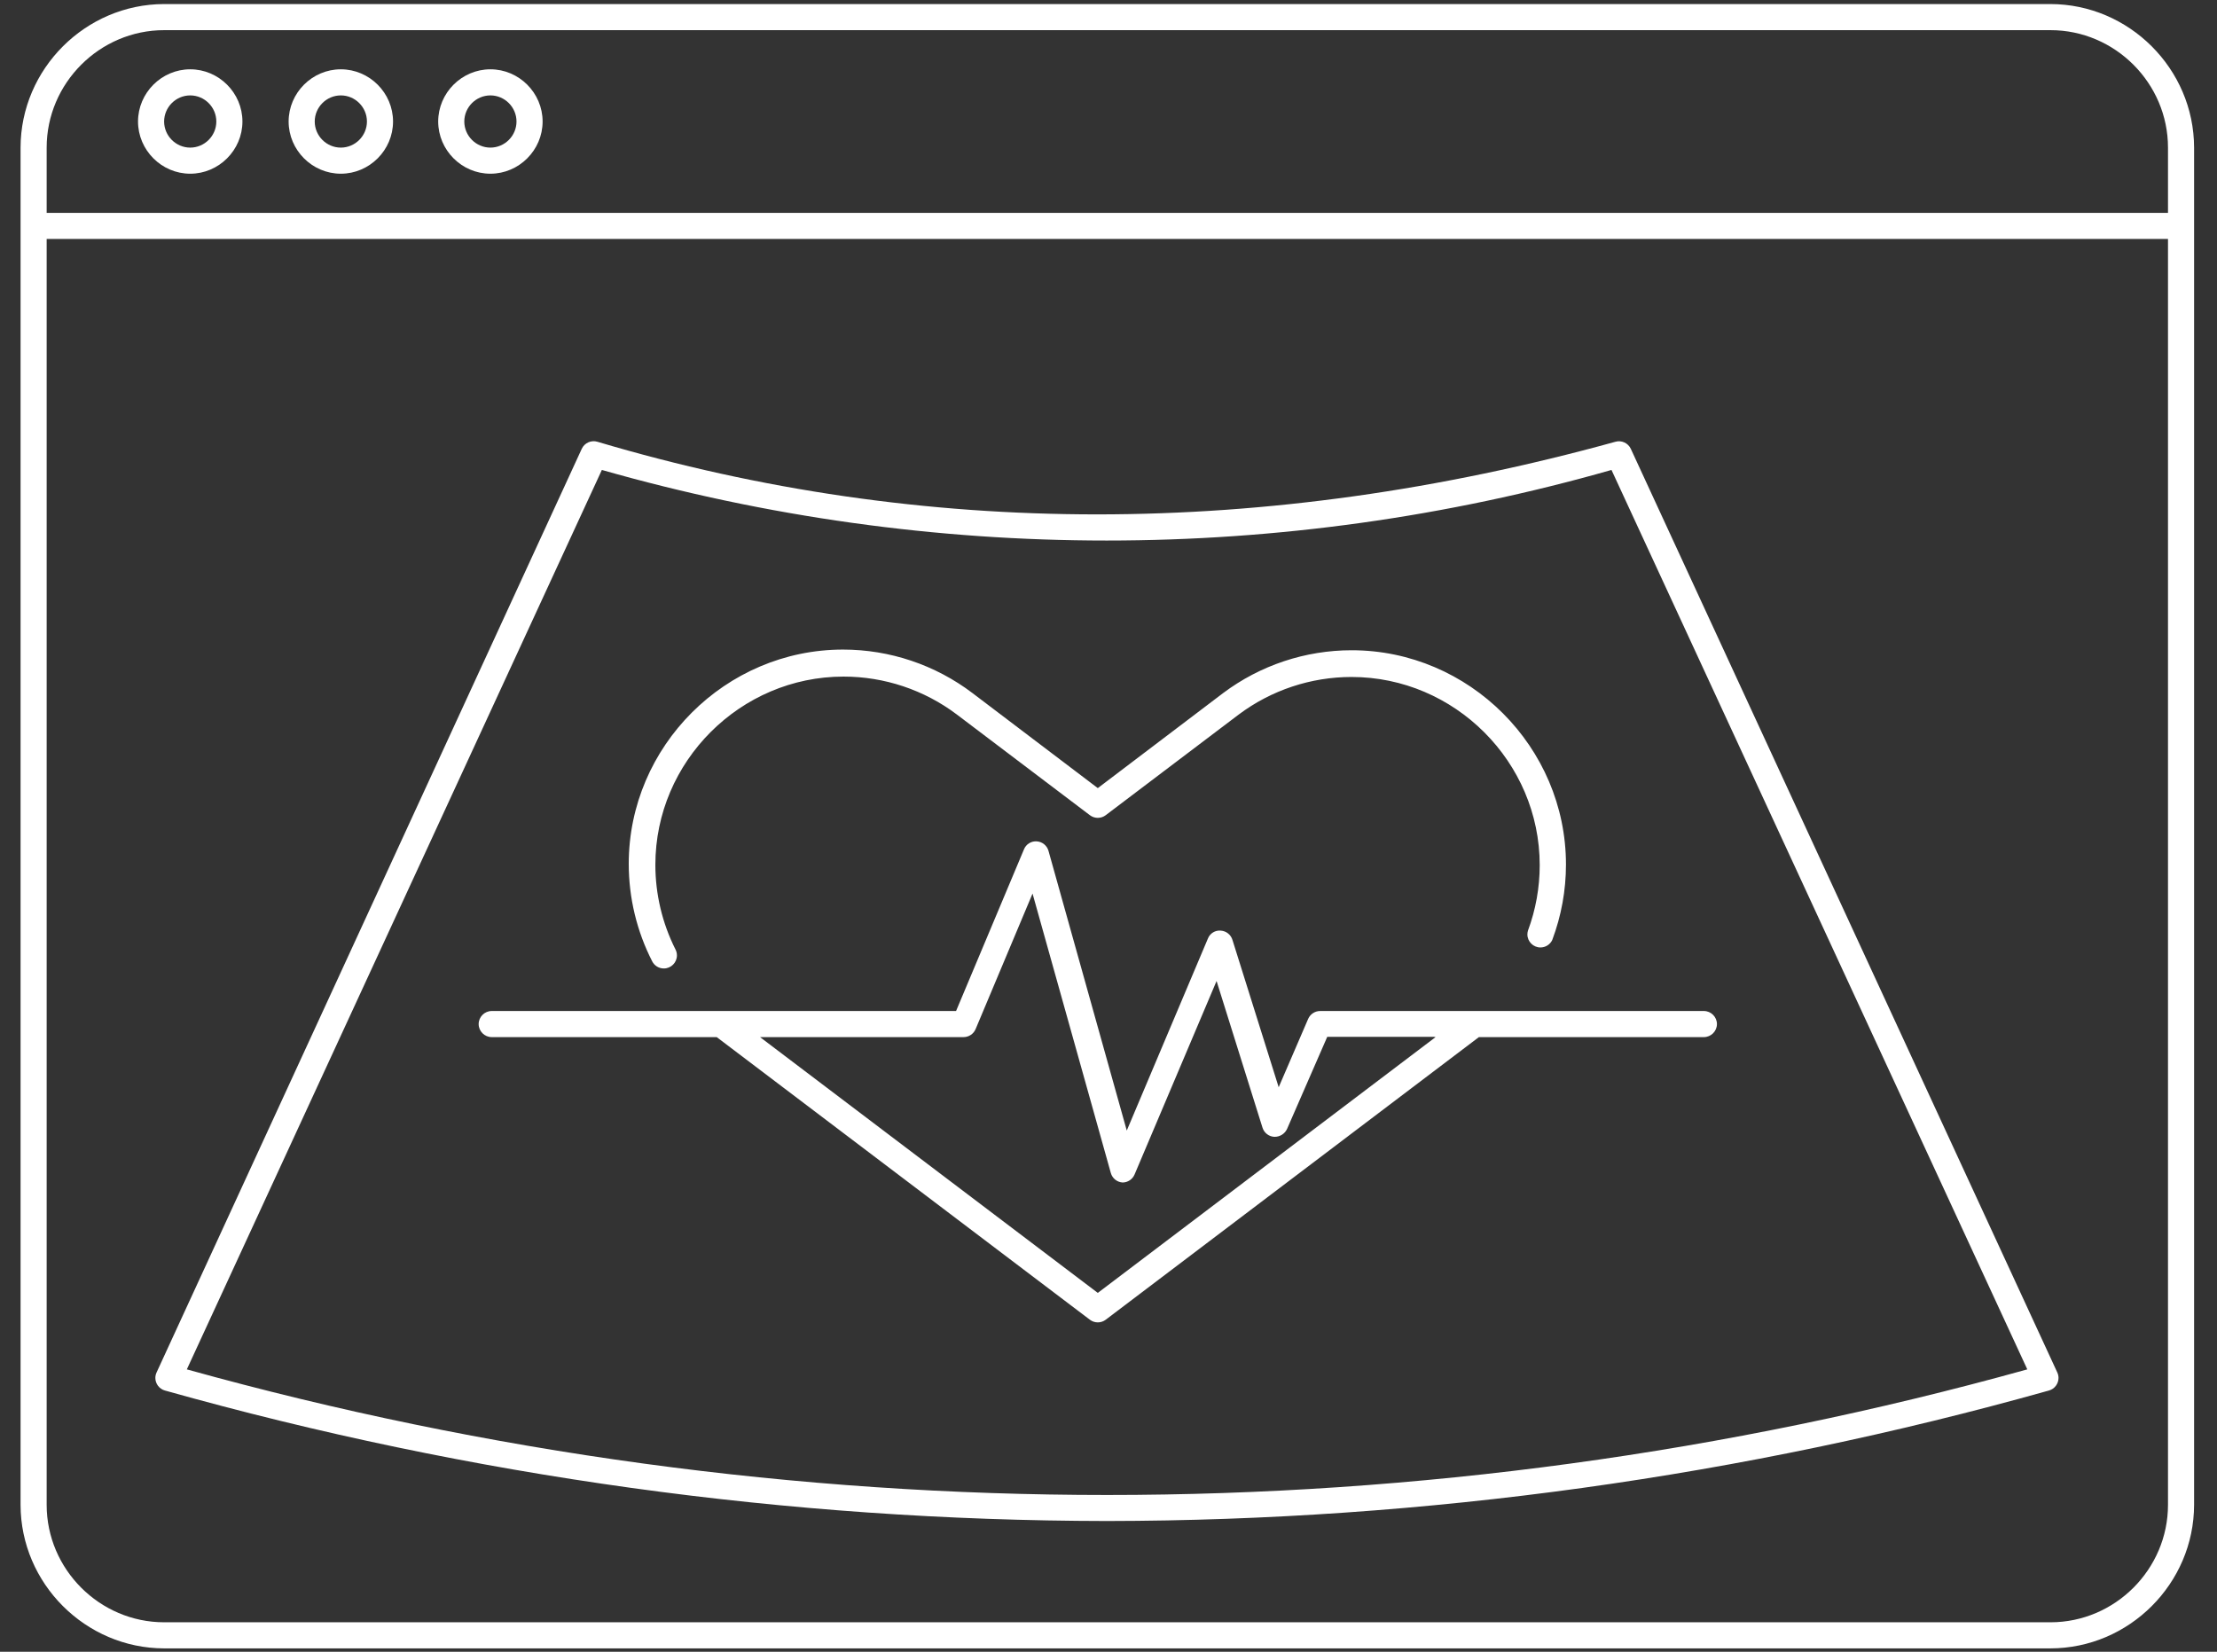 <?xml version="1.0" encoding="UTF-8"?> <svg xmlns="http://www.w3.org/2000/svg" viewBox="0 0 10200.00 7600.00" data-guides="{&quot;vertical&quot;:[],&quot;horizontal&quot;:[]}"><rect x="0" y="0" width="10200.00" height="7600.00" fill="#333333" stroke="none"/><defs></defs><path fill="#ffffff" stroke="none" fill-opacity="1" stroke-width="1" stroke-opacity="1" clip-rule="evenodd" color="rgb(51, 51, 51)" text-rendering="geometricprecision" class="fil0" id="tSvgde8ce46ee8" title="Path 1" d="M7503.03 2065.01C7490.66 2038.35 7460.4 2024.54 7432.18 2032.59C5819.35 2478.12 4246.16 2478.12 2748.62 2032.59C2720.04 2023.94 2689.05 2037.87 2676.56 2065.01C2024.467 3481.686 1372.374 4898.363 720.28 6315.04C716.67 6322.85 714.75 6331.37 714.75 6340.02C714.75 6366.92 732.89 6390.7 758.7 6397.9C2169.3 6794.44 3627.57 6996.44 5092.8 6998.36C6558.03 6996.44 8016.3 6794.44 9426.89 6397.9C9452.71 6390.7 9470.85 6366.92 9470.85 6340.02C9470.85 6331.37 9468.92 6322.85 9465.32 6315.04C8811.223 4898.363 8157.127 3481.686 7503.03 2065.01ZM859.58 6300.63C1496.064 4921.18 2132.547 3541.73 2769.03 2162.28C4286.99 2595.33 5896.21 2595.33 7414.16 2162.28C8051.846 3541.73 8689.533 4921.18 9327.22 6300.63C6557.55 7071.26 3629.25 7071.26 859.58 6300.63Z"></path><path fill="#ffffff" stroke="none" fill-opacity="1" stroke-width="1" stroke-opacity="1" clip-rule="evenodd" color="rgb(51, 51, 51)" text-rendering="geometricprecision" class="fil0" id="tSvg18f5b1298f" title="Path 2" d="M9431.7 18.65C6539.5 18.65 3647.3 18.65 755.1 18.65C393.03 19.26 95.2 317.08 94.6 679.16C94.6 2760.74 94.6 4842.32 94.6 6923.9C95.2 7285.98 393.03 7583.8 755.1 7584.409C3647.3 7584.409 6539.5 7584.409 9431.7 7584.409C9432.06 7584.409 9432.54 7584.409 9432.9 7584.409C9795.45 7584.409 10094 7286.459 10094.6 6923.9C10094.6 4842.32 10094.6 2760.74 10094.6 679.16C10094 316.6 9795.45 18.65 9432.9 18.65C9432.54 18.65 9432.06 18.65 9431.7 18.65ZM755.1 138.75C3647.3 138.75 6539.5 138.75 9431.7 138.75C9432.54 138.75 9433.26 138.75 9434.1 138.75C9730.6 138.75 9974.51 382.65 9974.51 679.16C9974.51 679.16 9974.51 979.39 9974.51 979.39C6721.237 979.39 3467.963 979.39 214.69 979.39C214.69 879.313 214.69 779.237 214.69 679.16C214.69 382.65 458.6 138.75 755.1 138.75ZM9431.7 7464.31C6539.5 7464.31 3647.3 7464.31 755.1 7464.31C458.6 7464.31 214.69 7220.409 214.69 6923.9C214.69 4982.426 214.69 3040.953 214.69 1099.48C3467.963 1099.48 6721.237 1099.48 9974.51 1099.48C9974.51 1099.48 9974.51 6923.9 9974.51 6923.9C9974.51 7220.409 9730.6 7464.31 9434.1 7464.31C9433.26 7464.31 9432.54 7464.31 9431.7 7464.31Z"></path><path fill="#ffffff" stroke="none" fill-opacity="1" stroke-width="1" stroke-opacity="1" clip-rule="evenodd" color="rgb(51, 51, 51)" text-rendering="geometricprecision" class="fil0" id="tSvg170f1721dfb" title="Path 3" d="M875.19 799.25C1006.93 799.25 1115.38 690.81 1115.38 559.07C1115.38 427.33 1006.93 318.88 875.19 318.88C743.45 318.88 635.01 427.33 635.01 559.07C635.01 690.81 743.45 799.25 875.19 799.25ZM875.19 438.97C941.12 438.97 995.28 493.14 995.28 559.07C995.28 625 941.12 679.16 875.19 679.16C809.26 679.16 755.1 625 755.1 559.07C755.1 493.14 809.26 438.97 875.19 438.97Z"></path><path fill="#ffffff" stroke="none" fill-opacity="1" stroke-width="1" stroke-opacity="1" clip-rule="evenodd" color="rgb(51, 51, 51)" text-rendering="geometricprecision" class="fil0" id="tSvg17fe6cffaae" title="Path 4" d="M1568.12 799.25C1699.86 799.25 1808.3 690.81 1808.3 559.07C1808.3 427.33 1699.86 318.88 1568.12 318.88C1436.38 318.88 1327.94 427.33 1327.94 559.07C1327.94 690.81 1436.38 799.25 1568.12 799.25ZM1568.12 438.97C1634.05 438.97 1688.21 493.14 1688.21 559.07C1688.21 625 1634.05 679.16 1568.12 679.16C1502.19 679.16 1448.03 625 1448.03 559.07C1448.03 493.14 1502.19 438.97 1568.12 438.97Z"></path><path fill="#ffffff" stroke="none" fill-opacity="1" stroke-width="1" stroke-opacity="1" clip-rule="evenodd" color="rgb(51, 51, 51)" text-rendering="geometricprecision" class="fil0" id="tSvga9336c0a31" title="Path 5" d="M2256.24 799.25C2387.98 799.25 2496.43 690.81 2496.43 559.07C2496.43 427.33 2387.98 318.88 2256.24 318.88C2124.5 318.88 2016.06 427.33 2016.06 559.07C2016.06 690.81 2124.5 799.25 2256.24 799.25ZM2256.24 438.97C2322.17 438.97 2376.33 493.14 2376.33 559.07C2376.33 625 2322.17 679.16 2256.24 679.16C2190.31 679.16 2136.15 625 2136.15 559.07C2136.15 493.14 2190.31 438.97 2256.24 438.97Z"></path><path fill="#ffffff" stroke="none" fill-opacity="1" stroke-width="1" stroke-opacity="1" clip-rule="evenodd" color="rgb(51, 51, 51)" text-rendering="geometricprecision" class="fil0" id="tSvg173fc948d97" title="Path 6" d="M3053.65 4456.03C3053.89 4456.03 3054.13 4456.03 3054.37 4456.03C3087.27 4456.03 3114.42 4428.89 3114.42 4395.98C3114.42 4386.37 3112.13 4376.89 3107.69 4368.36C3046.8 4247.55 3015.22 4114.13 3015.22 3978.9C3015.22 3503.94 3406 3113.05 3881.08 3113.05C4069.14 3113.05 4252.16 3174.29 4402.27 3287.54C4606.427 3442.056 4810.583 3596.573 5014.74 3751.09C5036 3767.06 5065.54 3767.06 5086.79 3751.09C5290.947 3596.573 5495.103 3442.056 5699.26 3287.54C5849.01 3175.49 6031.07 3114.85 6218.05 3114.85C6693.01 3114.85 7083.91 3505.75 7083.91 3980.71C7083.91 4083.5 7065.66 4185.46 7029.87 4281.9C7028.19 4287.54 7027.23 4293.42 7027.23 4299.31C7027.23 4332.33 7054.37 4359.35 7087.27 4359.35C7110.45 4359.35 7131.59 4346.02 7141.56 4325.13C7183.35 4214.04 7204.72 4096.47 7204.72 3977.82C7204.72 3436.93 6759.67 2991.87 6218.77 2991.87C6005.49 2991.87 5797.85 3061.05 5627.2 3189.06C5435.057 3334.773 5242.913 3480.486 5050.77 3626.2C4858.623 3480.486 4666.477 3334.773 4474.33 3189.06C4302.96 3059.13 4093.76 2988.75 3878.68 2988.75C3337.78 2988.75 2892.73 3433.81 2892.73 3974.7C2892.73 4130.82 2929.71 4284.66 3000.81 4423.6C3011.02 4443.3 3031.43 4455.91 3053.65 4456.03C3053.65 4456.03 3053.65 4456.03 3053.65 4456.03Z"></path><path fill="#ffffff" stroke="none" fill-opacity="1" stroke-width="1" stroke-opacity="1" clip-rule="evenodd" color="rgb(51, 51, 51)" text-rendering="geometricprecision" class="fil0" id="tSvgbdf9dacf0b" title="Path 7" d="M6018.7 4687.8C5973.467 4792.68 5928.233 4897.56 5883 5002.44C5812.147 4776.67 5741.293 4550.9 5670.44 4325.13C5663.35 4300.75 5641.74 4283.46 5616.4 4281.9C5591.06 4279.49 5567.04 4294.26 5557.55 4317.92C5433.057 4612.543 5308.563 4907.166 5184.07 5201.79C5063.977 4772.666 4943.883 4343.543 4823.79 3914.42C4816.71 3890.04 4795.09 3872.74 4769.75 3871.18C4744.17 3869.38 4720.28 3884.51 4710.91 3908.41C4606.83 4156.2 4502.75 4403.99 4398.67 4651.78C3686.53 4651.78 2974.39 4651.78 2262.25 4651.78C2229.34 4651.78 2202.2 4678.92 2202.2 4711.82C2202.2 4744.73 2229.34 4771.87 2262.25 4771.87C2607.31 4771.87 2952.37 4771.87 3297.43 4771.87C3869.867 5205.4 4442.303 5638.93 5014.74 6072.46C5036 6088.43 5065.54 6088.43 5086.79 6072.46C5659.227 5638.93 6231.663 5205.4 6804.1 4771.87C7149.163 4771.87 7494.226 4771.87 7839.29 4771.87C7872.19 4771.87 7899.33 4744.73 7899.33 4711.82C7899.33 4678.92 7872.19 4651.78 7839.29 4651.78C7250.84 4651.78 6662.39 4651.78 6073.94 4651.78C6050.05 4651.66 6028.31 4665.95 6018.7 4687.8ZM6604.75 4771.87C6086.757 5164.166 5568.763 5556.463 5050.77 5948.76C4532.777 5556.463 4014.783 5164.166 3496.79 4771.87C3809.027 4771.87 4121.263 4771.87 4433.5 4771.87C4457.64 4771.75 4479.49 4756.98 4488.74 4734.64C4576.007 4526.883 4663.273 4319.126 4750.54 4111.37C4870.63 4540.093 4990.72 4968.816 5110.81 5397.54C5117.9 5421.92 5139.51 5439.21 5164.85 5440.78C5188.99 5440.66 5210.85 5425.88 5220.1 5403.55C5345.793 5106.923 5471.487 4810.296 5597.18 4513.67C5667.633 4738.64 5738.087 4963.61 5808.54 5188.58C5815.99 5212.48 5837.6 5229.3 5862.58 5230.62C5887.56 5231.46 5910.86 5217.29 5921.43 5194.59C5983.077 5053.283 6044.723 4911.976 6106.37 4770.67C6270.093 4770.67 6433.817 4770.67 6597.54 4770.67C6599.943 4771.07 6602.347 4771.47 6604.75 4771.87C6604.75 4771.87 6604.75 4771.87 6604.75 4771.87Z"></path></svg> 